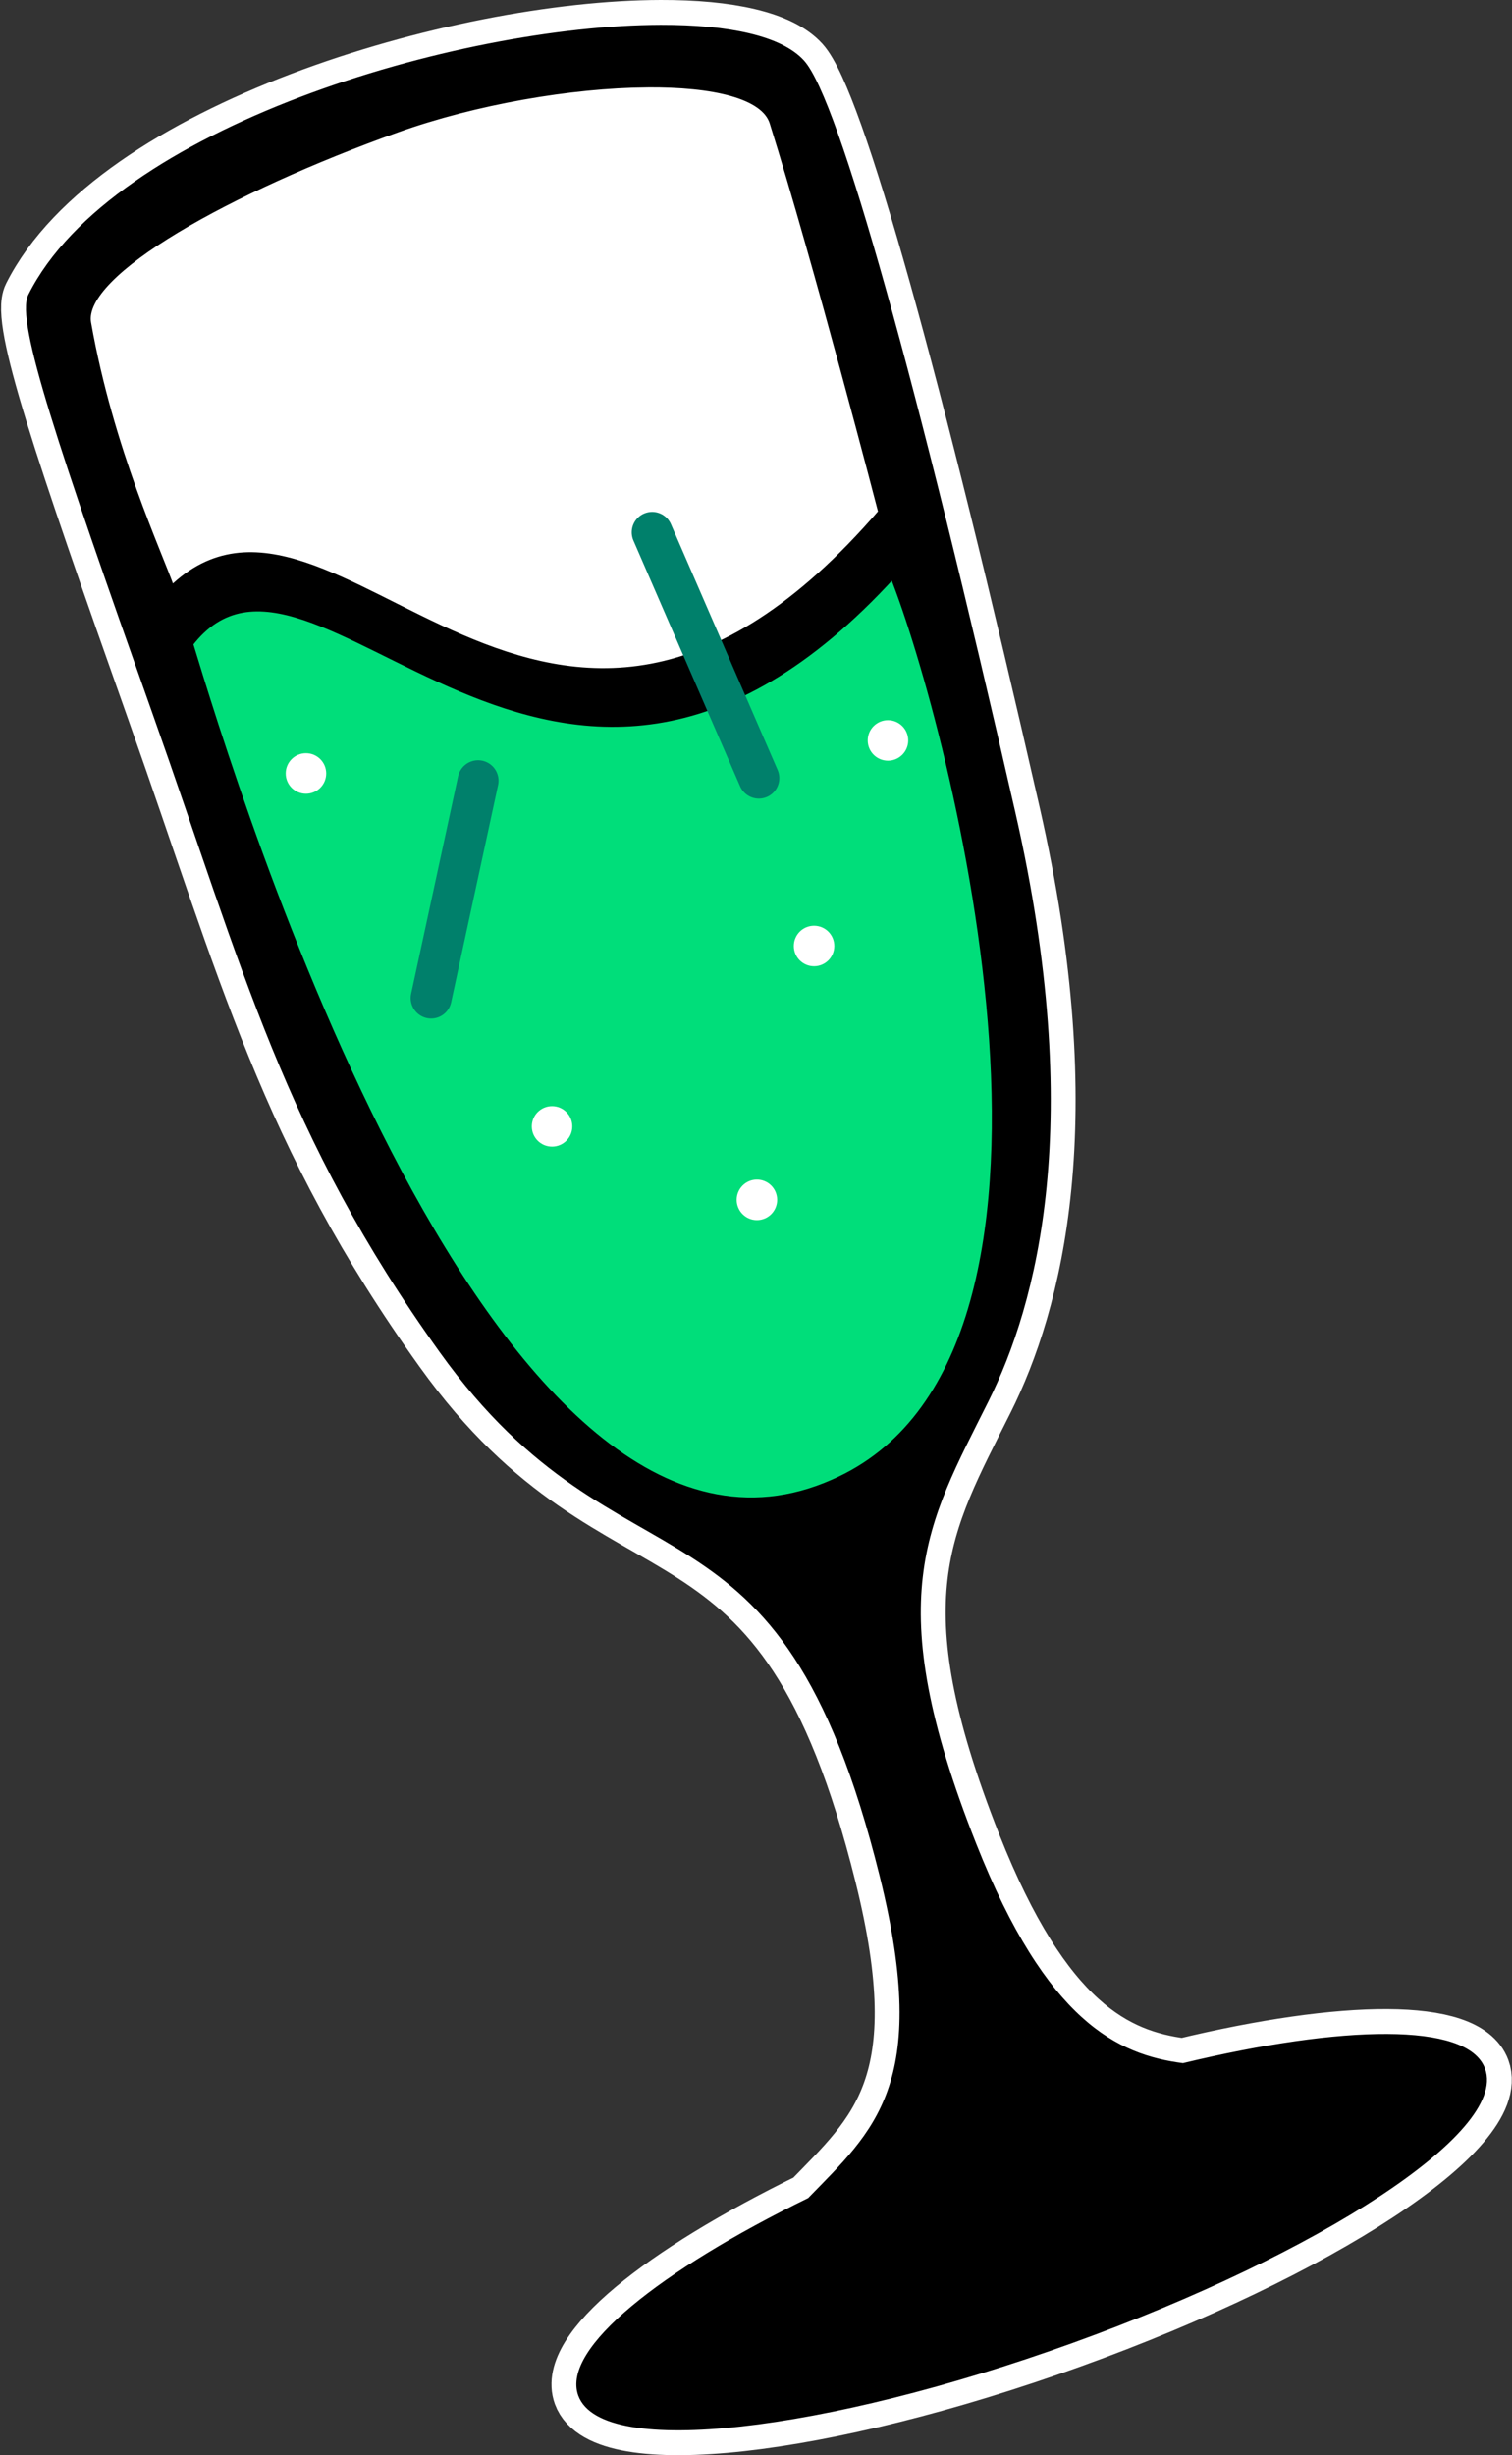 <?xml version="1.0" encoding="UTF-8" standalone="no"?>
<!-- SPDX CC-BY-SA-3.0 -->
<!-- Created with Inkscape (http://www.inkscape.org/) -->

<svg version="1.0"
     width="246.467"
     height="399.908"
     id="atl-logo"
     xml:space="preserve"
     xmlns="http://www.w3.org/2000/svg"
     xmlns:svg="http://www.w3.org/2000/svg"
     xmlns:rdf="http://www.w3.org/1999/02/22-rdf-syntax-ns#"
     xmlns:cc="http://creativecommons.org/ns#"
     xmlns:dc="http://purl.org/dc/elements/1.1/">
	<rect width="100%" height="100%" fill="#333333" stroke="none"/>
	<defs id="defs" />
	<g id="group"
	   transform="matrix(-1,0,0,1,448.947,-8.262)">
		<path id="outline"
		      d="m 341.25,12.812 c -11.022,-0.025 -19.497,1.777 -23,5.656 -5.557,6.154 -18.347,52.05 -34.312,122.188 -11.519,50.47 -3.527,79.904 4.344,95.656 10.063,20.139 17.905,32.248 2,72.438 -11.519,29.107 -23.272,34.678 -34.188,36.062 -26.306,-6.326 -46.157,-6.552 -48.75,0.562 -3.547,9.733 26.469,29.461 67,44.062 40.531,14.602 76.328,18.576 79.875,8.844 2.601,-7.138 -12.899,-19.662 -37.312,-31.594 -10.717,-11.043 -20.331,-18.734 -11.844,-52.938 16.603,-66.912 41.93,-43.915 71.781,-85.5 25.321,-35.275 32.026,-62.34 46.688,-103.688 C 439.065,80.754 445.886,60.474 443.875,56.469 430.332,29.495 374.316,12.889 341.25,12.812 Z"
		      style="fill:none;stroke:#ffffff;stroke-width:9.1;stroke-linecap:round;stroke-linejoin:round;stroke-dasharray:none;stroke-opacity:1" />
		<path id="air"
		      style="opacity:1;fill:#ffffff;fill-opacity:1;stroke-width:1.059;stroke-linejoin:round"
		      transform="scale(-1,1)"
		      d="m -321.283,23.324 41.327,168.926 -22.019,72.027 -50.381,-16.794 -30.602,-32.841 -57.495,-152.879 25.82,-25.527 46.598,-16.29 z" />
		<path id="liquid"
		      style="opacity:1;fill:#00de7a;fill-opacity:1;stroke-width:1.059;stroke-linejoin:round"
		      transform="scale(-1,1)"
		      d="m -316.251,159.048 c -1.823,0 -3.3,1.477 -3.3,3.3 0,1.823 1.477,3.3 3.3,3.3 1.823,0 3.3,-1.477 3.3,-3.3 0,-1.823 -1.477,-3.3 -3.3,-3.3 z m -9.314,41.348 c -1.823,0 -3.3,1.477 -3.3,3.3 0,1.823 1.477,3.3 3.3,3.3 1.823,0 3.3,-1.477 3.3,-3.3 0,-1.823 -1.477,-3.3 -3.3,-3.3 z m -33.394,-11.965 c -1.823,0 -3.3,1.477 -3.3,3.3 0,1.823 1.477,3.3 3.3,3.3 1.823,0 3.3,-1.477 3.3,-3.3 0,-1.823 -1.477,-3.3 -3.3,-3.3 z m 54.755,-62.865 c -1.823,0 -3.3,1.477 -3.3,3.3 0,1.823 1.477,3.3 3.3,3.3 1.823,0 3.3,-1.477 3.3,-3.3 0,-1.823 -1.477,-3.3 -3.3,-3.3 z m -94.868,5.381 c -1.823,0 -3.3,1.477 -3.3,3.3 0,1.823 1.477,3.3 3.3,3.3 1.823,0 3.3,-1.477 3.3,-3.3 0,-1.823 -1.477,-3.3 -3.3,-3.3 z m 100.455,-37.221 18.66,98.524 -22.019,72.027 -50.381,-16.794 -30.602,-32.841 -40.305,-100.763 11.942,-11.569 67.548,22.019 z" />
		<path id="glass"
		      d="m 341.25,12.812 c -11.022,-0.025 -19.497,1.777 -23,5.656 -5.557,6.154 -18.347,52.05 -34.312,122.188 -11.519,50.47 -3.527,79.904 4.344,95.656 10.063,20.139 17.905,32.248 2,72.438 -11.519,29.107 -23.272,34.678 -34.188,36.062 -26.306,-6.326 -46.157,-6.552 -48.75,0.562 -3.547,9.733 26.469,29.461 67,44.062 40.531,14.602 76.328,18.576 79.875,8.844 2.601,-7.138 -12.899,-19.662 -37.312,-31.594 -10.717,-11.043 -20.331,-18.734 -11.844,-52.938 16.603,-66.912 41.93,-43.915 71.781,-85.5 25.321,-35.275 32.026,-62.34 46.688,-103.688 C 439.065,80.754 445.886,60.474 443.875,56.469 430.332,29.495 374.316,12.889 341.25,12.812 Z M 343.531,22 c 12.319,0.108 27.979,2.796 40.688,7.344 27.237,9.745 51.817,23.366 50.375,31.531 -3.645,20.636 -11.601,37.493 -13.625,43.312 -26.635,-25.762 -60.839,51.119 -115.688,-12.5 0,10e-7 10.488,-40.415 17.719,-63.469 1.382,-4.405 9.662,-6.314 20.531,-6.219 z m -40.125,79.938 c 55.491,60.72 94.232,-15.16 114.562,11.188 C 411.006,135.992 369.046,274.45 313.125,249.719 266.801,229.526 293.628,126.571 303.406,101.938 Z"
		      style="fill:#000000;stroke:#000000;stroke-opacity:1" />
		<path id="line1"
		      style="opacity:1;fill:none;stroke:#00806b;stroke-width:6.671;stroke-linecap:round;stroke-linejoin:miter;stroke-dasharray:none;stroke-opacity:1"
		      d="m 378.67,170.826 -7.654,-35.396" />
		<path id="line2"
		      style="opacity:1;fill:none;stroke:#00806b;stroke-width:6.671;stroke-linecap:round;stroke-linejoin:miter;stroke-dasharray:none;stroke-opacity:1"
		      d="M 325.249,135.002 342.637,94.974" />
	</g>
</svg>
